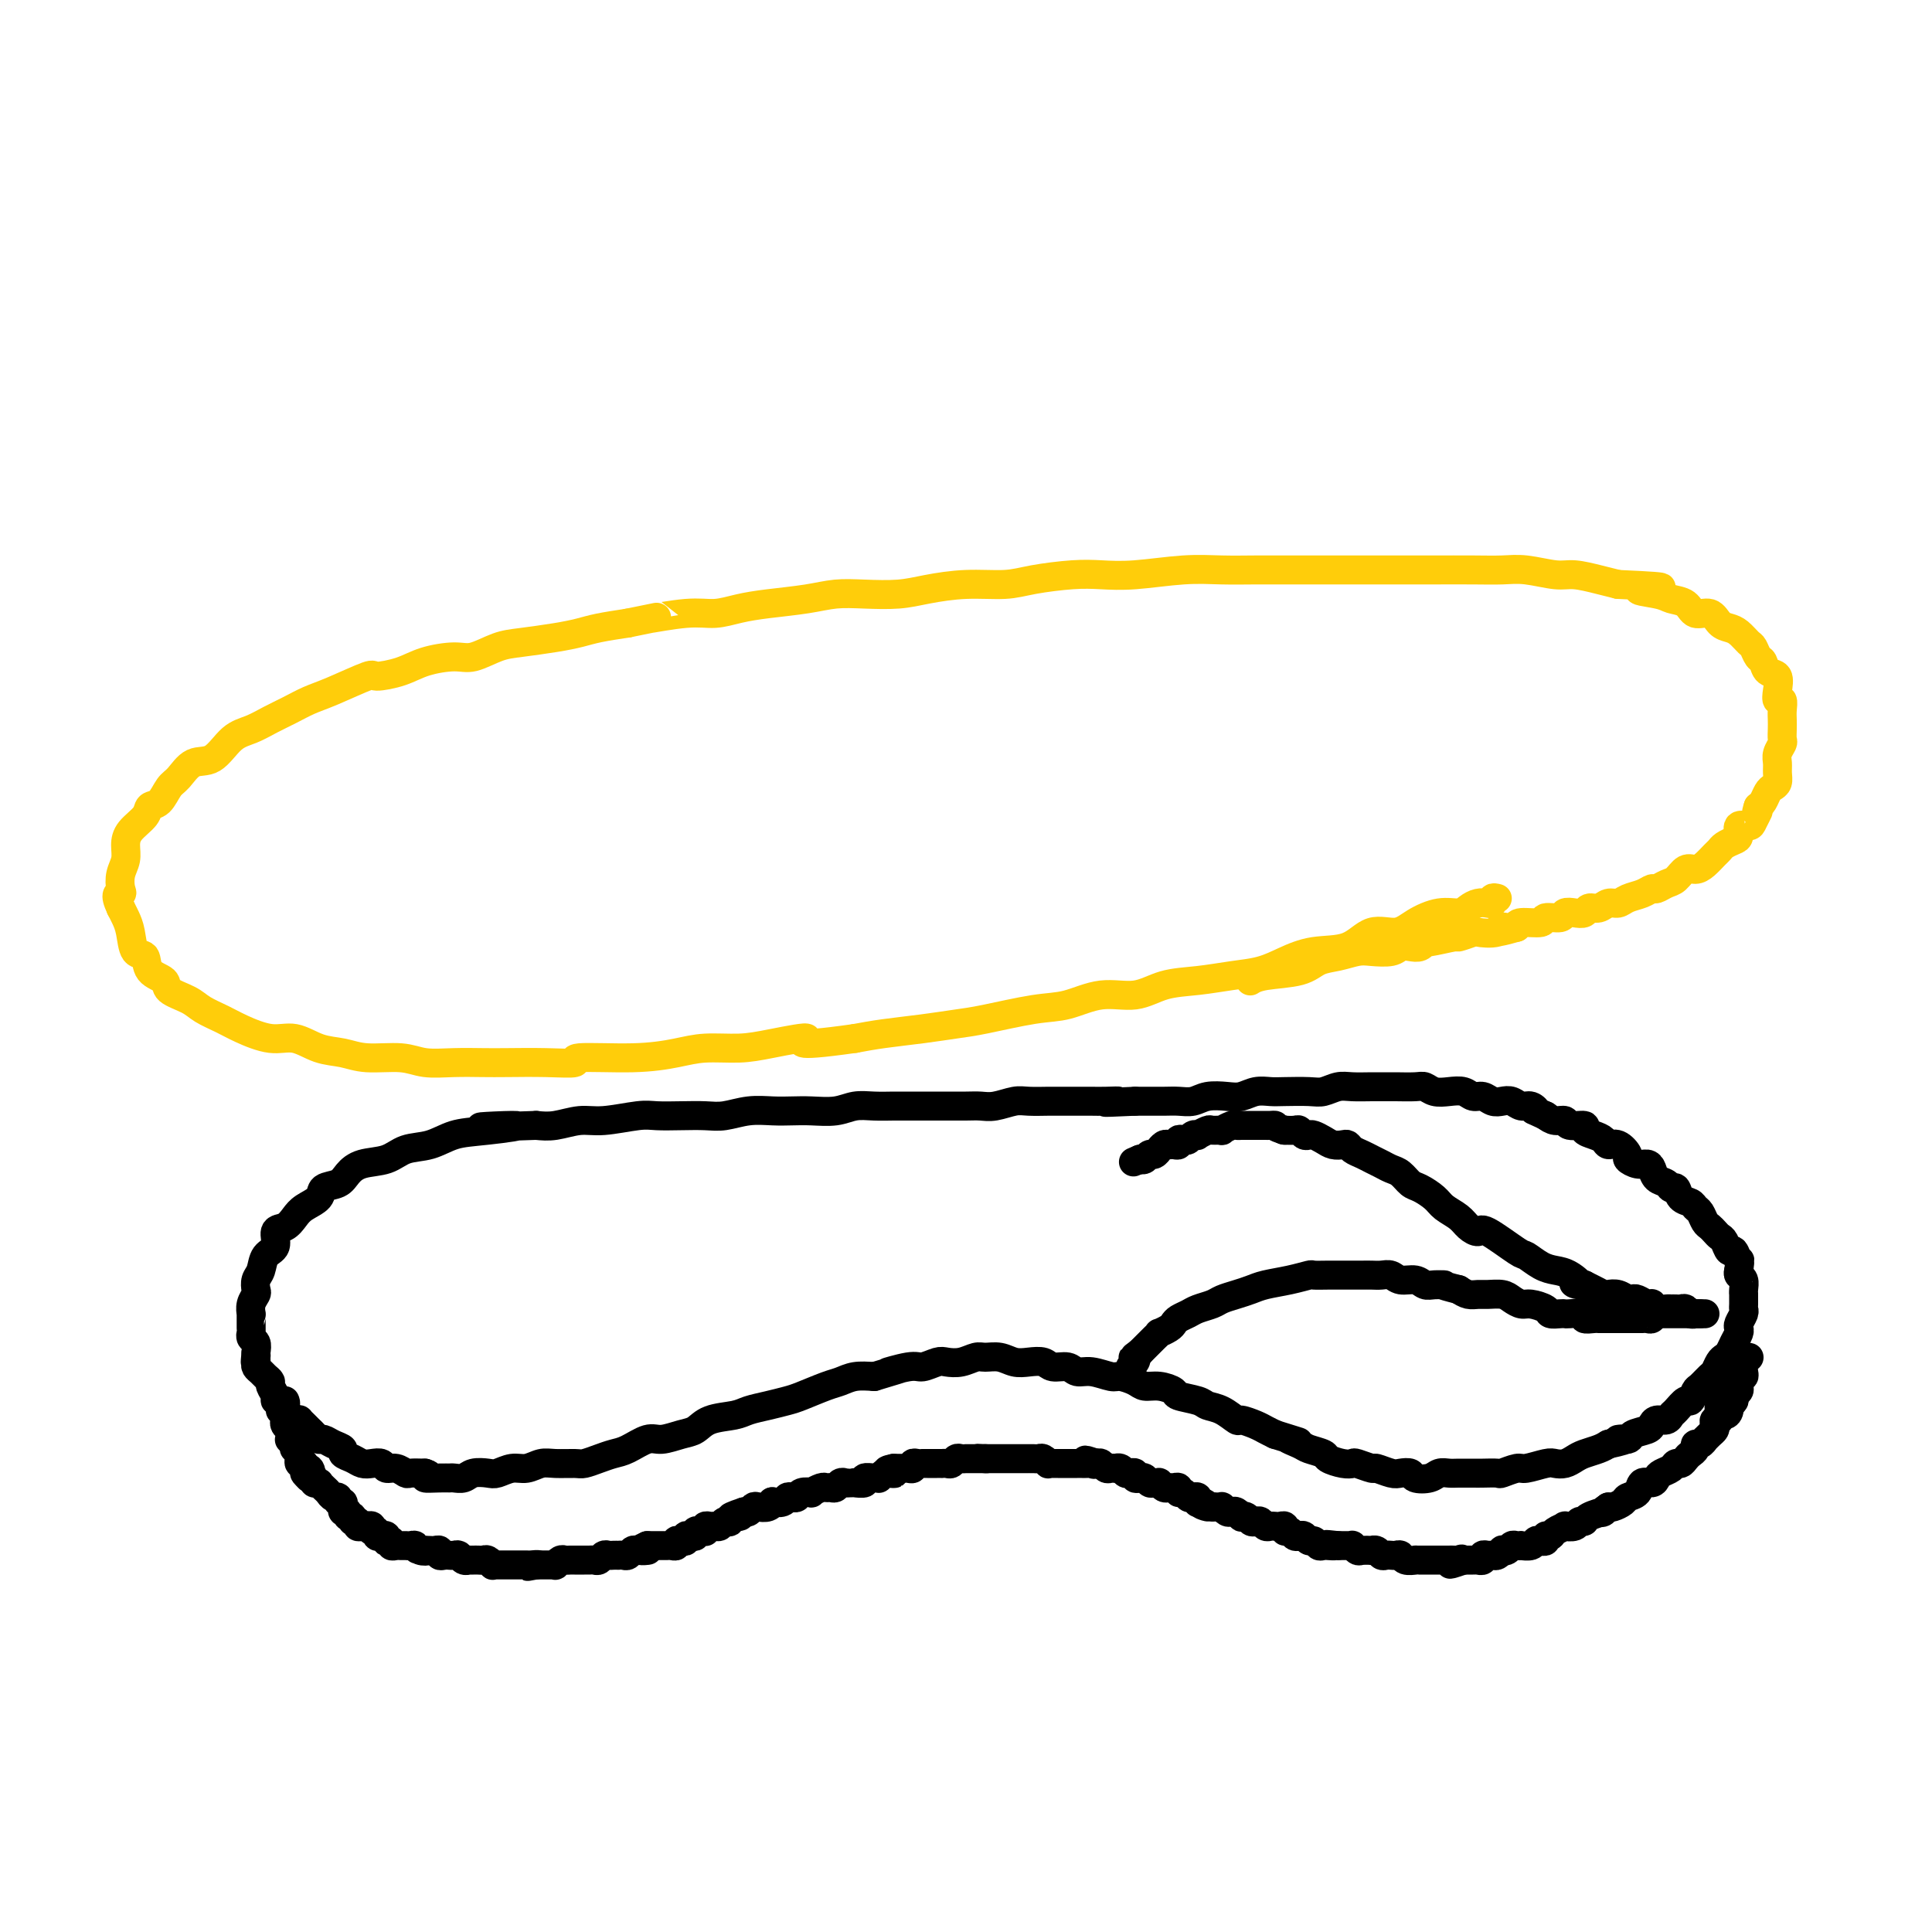 <svg viewBox='0 0 400 400' version='1.1' xmlns='http://www.w3.org/2000/svg' xmlns:xlink='http://www.w3.org/1999/xlink'><g fill='none' stroke='#000000' stroke-width='6' stroke-linecap='round' stroke-linejoin='round'><path d='M59,293c0.444,-0.114 0.889,-0.227 1,0c0.111,0.227 -0.111,0.796 0,1c0.111,0.204 0.554,0.044 1,0c0.446,-0.044 0.893,0.029 1,0c0.107,-0.029 -0.126,-0.162 0,0c0.126,0.162 0.610,0.617 1,1c0.390,0.383 0.684,0.694 1,1c0.316,0.306 0.653,0.607 1,1c0.347,0.393 0.704,0.879 1,1c0.296,0.121 0.530,-0.122 1,0c0.470,0.122 1.176,0.611 2,1c0.824,0.389 1.768,0.679 2,1c0.232,0.321 -0.246,0.673 0,1c0.246,0.327 1.217,0.627 2,1c0.783,0.373 1.378,0.817 2,1c0.622,0.183 1.270,0.105 2,0c0.730,-0.105 1.542,-0.238 2,0c0.458,0.238 0.562,0.848 1,1c0.438,0.152 1.210,-0.155 2,0c0.790,0.155 1.597,0.773 2,1c0.403,0.227 0.401,0.065 1,0c0.599,-0.065 1.800,-0.032 3,0'/><path d='M88,305c1.859,0.536 0.007,0.877 0,1c-0.007,0.123 1.831,0.029 3,0c1.169,-0.029 1.668,0.006 2,0c0.332,-0.006 0.497,-0.053 1,0c0.503,0.053 1.345,0.206 2,0c0.655,-0.206 1.123,-0.772 2,-1c0.877,-0.228 2.164,-0.117 3,0c0.836,0.117 1.223,0.242 2,0c0.777,-0.242 1.945,-0.850 3,-1c1.055,-0.150 1.997,0.157 3,0c1.003,-0.157 2.067,-0.777 3,-1c0.933,-0.223 1.734,-0.049 3,0c1.266,0.049 2.999,-0.027 4,0c1.001,0.027 1.272,0.157 2,0c0.728,-0.157 1.912,-0.602 3,-1c1.088,-0.398 2.080,-0.751 3,-1c0.920,-0.249 1.769,-0.394 3,-1c1.231,-0.606 2.844,-1.672 4,-2c1.156,-0.328 1.853,0.081 3,0c1.147,-0.081 2.743,-0.652 4,-1c1.257,-0.348 2.177,-0.474 3,-1c0.823,-0.526 1.551,-1.450 3,-2c1.449,-0.550 3.621,-0.724 5,-1c1.379,-0.276 1.965,-0.655 3,-1c1.035,-0.345 2.517,-0.655 4,-1c1.483,-0.345 2.966,-0.723 4,-1c1.034,-0.277 1.620,-0.453 3,-1c1.380,-0.547 3.556,-1.466 5,-2c1.444,-0.534 2.158,-0.682 3,-1c0.842,-0.318 1.812,-0.805 3,-1c1.188,-0.195 2.594,-0.097 4,0'/><path d='M181,285c9.292,-2.791 4.022,-1.270 3,-1c-1.022,0.270 2.204,-0.711 4,-1c1.796,-0.289 2.162,0.115 3,0c0.838,-0.115 2.149,-0.748 3,-1c0.851,-0.252 1.242,-0.121 2,0c0.758,0.121 1.883,0.232 3,0c1.117,-0.232 2.227,-0.808 3,-1c0.773,-0.192 1.208,0.000 2,0c0.792,-0.000 1.940,-0.192 3,0c1.060,0.192 2.031,0.768 3,1c0.969,0.232 1.936,0.119 3,0c1.064,-0.119 2.226,-0.243 3,0c0.774,0.243 1.160,0.854 2,1c0.840,0.146 2.135,-0.172 3,0c0.865,0.172 1.299,0.833 2,1c0.701,0.167 1.667,-0.162 3,0c1.333,0.162 3.031,0.813 4,1c0.969,0.187 1.210,-0.091 2,0c0.790,0.091 2.131,0.549 3,1c0.869,0.451 1.266,0.894 2,1c0.734,0.106 1.806,-0.126 3,0c1.194,0.126 2.510,0.610 3,1c0.490,0.390 0.153,0.687 1,1c0.847,0.313 2.880,0.643 4,1c1.120,0.357 1.329,0.740 2,1c0.671,0.260 1.804,0.398 3,1c1.196,0.602 2.456,1.667 3,2c0.544,0.333 0.373,-0.065 1,0c0.627,0.065 2.054,0.595 3,1c0.946,0.405 1.413,0.687 2,1c0.587,0.313 1.293,0.656 2,1'/><path d='M264,297c8.004,2.499 4.013,1.247 3,1c-1.013,-0.247 0.953,0.512 2,1c1.047,0.488 1.174,0.705 2,1c0.826,0.295 2.352,0.666 3,1c0.648,0.334 0.419,0.629 1,1c0.581,0.371 1.971,0.816 3,1c1.029,0.184 1.697,0.105 2,0c0.303,-0.105 0.241,-0.238 1,0c0.759,0.238 2.340,0.848 3,1c0.660,0.152 0.398,-0.152 1,0c0.602,0.152 2.066,0.760 3,1c0.934,0.240 1.338,0.113 2,0c0.662,-0.113 1.581,-0.212 2,0c0.419,0.212 0.338,0.736 1,1c0.662,0.264 2.068,0.267 3,0c0.932,-0.267 1.389,-0.803 2,-1c0.611,-0.197 1.376,-0.053 2,0c0.624,0.053 1.107,0.015 2,0c0.893,-0.015 2.197,-0.008 3,0c0.803,0.008 1.105,0.017 2,0c0.895,-0.017 2.383,-0.061 3,0c0.617,0.061 0.364,0.226 1,0c0.636,-0.226 2.162,-0.844 3,-1c0.838,-0.156 0.987,0.151 2,0c1.013,-0.151 2.889,-0.762 4,-1c1.111,-0.238 1.456,-0.105 2,0c0.544,0.105 1.287,0.183 2,0c0.713,-0.183 1.397,-0.626 2,-1c0.603,-0.374 1.124,-0.678 2,-1c0.876,-0.322 2.107,-0.664 3,-1c0.893,-0.336 1.446,-0.668 2,-1'/><path d='M333,299c6.060,-1.322 2.709,-1.127 2,-1c-0.709,0.127 1.224,0.188 2,0c0.776,-0.188 0.397,-0.624 1,-1c0.603,-0.376 2.189,-0.693 3,-1c0.811,-0.307 0.846,-0.606 1,-1c0.154,-0.394 0.426,-0.884 1,-1c0.574,-0.116 1.449,0.143 2,0c0.551,-0.143 0.778,-0.686 1,-1c0.222,-0.314 0.440,-0.398 1,-1c0.560,-0.602 1.463,-1.724 2,-2c0.537,-0.276 0.707,0.292 1,0c0.293,-0.292 0.708,-1.444 1,-2c0.292,-0.556 0.459,-0.516 1,-1c0.541,-0.484 1.454,-1.491 2,-2c0.546,-0.509 0.723,-0.520 1,-1c0.277,-0.480 0.652,-1.428 1,-2c0.348,-0.572 0.668,-0.769 1,-1c0.332,-0.231 0.676,-0.495 1,-1c0.324,-0.505 0.626,-1.252 1,-2c0.374,-0.748 0.818,-1.496 1,-2c0.182,-0.504 0.101,-0.764 0,-1c-0.101,-0.236 -0.223,-0.449 0,-1c0.223,-0.551 0.792,-1.439 1,-2c0.208,-0.561 0.055,-0.793 0,-1c-0.055,-0.207 -0.014,-0.388 0,-1c0.014,-0.612 0.000,-1.656 0,-2c-0.000,-0.344 0.014,0.010 0,0c-0.014,-0.010 -0.055,-0.384 0,-1c0.055,-0.616 0.207,-1.474 0,-2c-0.207,-0.526 -0.773,-0.722 -1,-1c-0.227,-0.278 -0.113,-0.639 0,-1'/><path d='M360,263c0.357,-2.954 0.250,-1.838 0,-2c-0.250,-0.162 -0.644,-1.601 -1,-2c-0.356,-0.399 -0.673,0.244 -1,0c-0.327,-0.244 -0.665,-1.374 -1,-2c-0.335,-0.626 -0.667,-0.749 -1,-1c-0.333,-0.251 -0.667,-0.630 -1,-1c-0.333,-0.370 -0.666,-0.729 -1,-1c-0.334,-0.271 -0.671,-0.452 -1,-1c-0.329,-0.548 -0.651,-1.461 -1,-2c-0.349,-0.539 -0.724,-0.704 -1,-1c-0.276,-0.296 -0.454,-0.724 -1,-1c-0.546,-0.276 -1.459,-0.402 -2,-1c-0.541,-0.598 -0.708,-1.669 -1,-2c-0.292,-0.331 -0.707,0.079 -1,0c-0.293,-0.079 -0.462,-0.647 -1,-1c-0.538,-0.353 -1.444,-0.490 -2,-1c-0.556,-0.510 -0.760,-1.392 -1,-2c-0.240,-0.608 -0.515,-0.941 -1,-1c-0.485,-0.059 -1.181,0.157 -2,0c-0.819,-0.157 -1.763,-0.686 -2,-1c-0.237,-0.314 0.232,-0.413 0,-1c-0.232,-0.587 -1.167,-1.663 -2,-2c-0.833,-0.337 -1.565,0.063 -2,0c-0.435,-0.063 -0.572,-0.590 -1,-1c-0.428,-0.410 -1.146,-0.702 -2,-1c-0.854,-0.298 -1.842,-0.601 -2,-1c-0.158,-0.399 0.516,-0.894 0,-1c-0.516,-0.106 -2.221,0.178 -3,0c-0.779,-0.178 -0.633,-0.817 -1,-1c-0.367,-0.183 -1.248,0.091 -2,0c-0.752,-0.091 -1.376,-0.545 -2,-1'/><path d='M320,231c-3.667,-1.709 -2.333,-0.980 -2,-1c0.333,-0.020 -0.333,-0.789 -1,-1c-0.667,-0.211 -1.333,0.136 -2,0c-0.667,-0.136 -1.334,-0.753 -2,-1c-0.666,-0.247 -1.333,-0.122 -2,0c-0.667,0.122 -1.336,0.243 -2,0c-0.664,-0.243 -1.322,-0.849 -2,-1c-0.678,-0.151 -1.375,0.152 -2,0c-0.625,-0.152 -1.176,-0.759 -2,-1c-0.824,-0.241 -1.919,-0.117 -3,0c-1.081,0.117 -2.148,0.228 -3,0c-0.852,-0.228 -1.490,-0.793 -2,-1c-0.510,-0.207 -0.892,-0.055 -2,0c-1.108,0.055 -2.943,0.014 -4,0c-1.057,-0.014 -1.336,0.000 -2,0c-0.664,-0.000 -1.712,-0.014 -3,0c-1.288,0.014 -2.817,0.056 -4,0c-1.183,-0.056 -2.021,-0.211 -3,0c-0.979,0.211 -2.099,0.788 -3,1c-0.901,0.212 -1.581,0.061 -3,0c-1.419,-0.061 -3.575,-0.030 -5,0c-1.425,0.030 -2.118,0.060 -3,0c-0.882,-0.060 -1.954,-0.208 -3,0c-1.046,0.208 -2.065,0.774 -3,1c-0.935,0.226 -1.785,0.113 -3,0c-1.215,-0.113 -2.794,-0.226 -4,0c-1.206,0.226 -2.039,0.793 -3,1c-0.961,0.207 -2.052,0.056 -3,0c-0.948,-0.056 -1.755,-0.015 -3,0c-1.245,0.015 -2.927,0.004 -4,0c-1.073,-0.004 -1.536,-0.002 -2,0'/><path d='M235,228c-9.797,0.464 -5.291,0.124 -4,0c1.291,-0.124 -0.635,-0.033 -2,0c-1.365,0.033 -2.168,0.009 -3,0c-0.832,-0.009 -1.691,-0.003 -3,0c-1.309,0.003 -3.067,0.005 -4,0c-0.933,-0.005 -1.040,-0.015 -2,0c-0.960,0.015 -2.773,0.057 -4,0c-1.227,-0.057 -1.869,-0.211 -3,0c-1.131,0.211 -2.751,0.789 -4,1c-1.249,0.211 -2.127,0.057 -3,0c-0.873,-0.057 -1.741,-0.015 -3,0c-1.259,0.015 -2.910,0.004 -4,0c-1.090,-0.004 -1.621,-0.002 -3,0c-1.379,0.002 -3.606,0.004 -5,0c-1.394,-0.004 -1.955,-0.015 -3,0c-1.045,0.015 -2.576,0.057 -4,0c-1.424,-0.057 -2.743,-0.211 -4,0c-1.257,0.211 -2.453,0.788 -4,1c-1.547,0.212 -3.446,0.061 -5,0c-1.554,-0.061 -2.764,-0.030 -4,0c-1.236,0.030 -2.500,0.061 -4,0c-1.500,-0.061 -3.238,-0.212 -5,0c-1.762,0.212 -3.549,0.788 -5,1c-1.451,0.212 -2.565,0.061 -4,0c-1.435,-0.061 -3.190,-0.031 -5,0c-1.810,0.031 -3.674,0.065 -5,0c-1.326,-0.065 -2.115,-0.227 -4,0c-1.885,0.227 -4.866,0.844 -7,1c-2.134,0.156 -3.421,-0.150 -5,0c-1.579,0.150 -3.451,0.757 -5,1c-1.549,0.243 -2.774,0.121 -4,0'/><path d='M111,233c-20.109,0.721 -8.381,0.023 -5,0c3.381,-0.023 -1.584,0.628 -5,1c-3.416,0.372 -5.281,0.466 -7,1c-1.719,0.534 -3.290,1.508 -5,2c-1.710,0.492 -3.559,0.503 -5,1c-1.441,0.497 -2.474,1.480 -4,2c-1.526,0.520 -3.545,0.576 -5,1c-1.455,0.424 -2.347,1.216 -3,2c-0.653,0.784 -1.067,1.561 -2,2c-0.933,0.439 -2.385,0.542 -3,1c-0.615,0.458 -0.393,1.273 -1,2c-0.607,0.727 -2.042,1.368 -3,2c-0.958,0.632 -1.441,1.256 -2,2c-0.559,0.744 -1.196,1.606 -2,2c-0.804,0.394 -1.774,0.318 -2,1c-0.226,0.682 0.293,2.123 0,3c-0.293,0.877 -1.398,1.190 -2,2c-0.602,0.810 -0.701,2.117 -1,3c-0.299,0.883 -0.798,1.340 -1,2c-0.202,0.660 -0.107,1.521 0,2c0.107,0.479 0.225,0.575 0,1c-0.225,0.425 -0.792,1.178 -1,2c-0.208,0.822 -0.056,1.713 0,2c0.056,0.287 0.015,-0.029 0,0c-0.015,0.029 -0.005,0.403 0,1c0.005,0.597 0.005,1.416 0,2c-0.005,0.584 -0.015,0.933 0,1c0.015,0.067 0.056,-0.147 0,0c-0.056,0.147 -0.207,0.655 0,1c0.207,0.345 0.774,0.527 1,1c0.226,0.473 0.113,1.236 0,2'/><path d='M53,280c-0.308,3.333 -0.080,1.667 0,1c0.080,-0.667 0.010,-0.333 0,0c-0.010,0.333 0.040,0.667 0,1c-0.040,0.333 -0.169,0.666 0,1c0.169,0.334 0.638,0.671 1,1c0.362,0.329 0.618,0.652 1,1c0.382,0.348 0.891,0.720 1,1c0.109,0.280 -0.181,0.467 0,1c0.181,0.533 0.832,1.411 1,2c0.168,0.589 -0.147,0.889 0,1c0.147,0.111 0.756,0.032 1,0c0.244,-0.032 0.122,-0.016 0,0'/><path d='M353,272c-0.455,0.000 -0.910,0.000 -1,0c-0.090,0.000 0.183,0.000 0,0c-0.183,0.000 -0.824,-0.000 -1,0c-0.176,0.000 0.111,0.000 0,0c-0.111,0.000 -0.621,0.000 -1,0c-0.379,0.000 -0.627,0.000 -1,0c-0.373,0.000 -0.870,0.000 -1,0c-0.130,0.000 0.106,0.000 0,0c-0.106,0.000 -0.556,0.000 -1,0c-0.444,0.000 -0.882,0.000 -1,0c-0.118,0.000 0.084,0.000 0,0c-0.084,-0.000 -0.452,-0.000 -1,0c-0.548,0.000 -1.274,0.000 -2,0'/><path d='M343,272c-1.786,-0.061 -1.251,-0.212 -1,0c0.251,0.212 0.217,0.789 0,1c-0.217,0.211 -0.618,0.057 -1,0c-0.382,-0.057 -0.746,-0.015 -1,0c-0.254,0.015 -0.397,0.004 -1,0c-0.603,-0.004 -1.667,-0.001 -2,0c-0.333,0.001 0.064,0.000 0,0c-0.064,-0.000 -0.591,-0.000 -1,0c-0.409,0.000 -0.701,-0.000 -1,0c-0.299,0.000 -0.605,0.000 -1,0c-0.395,-0.000 -0.878,-0.000 -1,0c-0.122,0.000 0.117,0.001 0,0c-0.117,-0.001 -0.589,-0.004 -1,0c-0.411,0.004 -0.762,0.015 -1,0c-0.238,-0.015 -0.365,-0.057 -1,0c-0.635,0.057 -1.780,0.211 -2,0c-0.220,-0.211 0.484,-0.788 0,-1c-0.484,-0.212 -2.155,-0.060 -3,0c-0.845,0.060 -0.863,0.026 -1,0c-0.137,-0.026 -0.393,-0.045 -1,0c-0.607,0.045 -1.566,0.153 -2,0c-0.434,-0.153 -0.342,-0.567 -1,-1c-0.658,-0.433 -2.067,-0.887 -3,-1c-0.933,-0.113 -1.391,0.113 -2,0c-0.609,-0.113 -1.371,-0.565 -2,-1c-0.629,-0.435 -1.127,-0.851 -2,-1c-0.873,-0.149 -2.121,-0.030 -3,0c-0.879,0.030 -1.391,-0.031 -2,0c-0.609,0.031 -1.317,0.152 -2,0c-0.683,-0.152 -1.342,-0.576 -2,-1'/><path d='M302,267c-4.607,-1.150 -3.125,-1.025 -3,-1c0.125,0.025 -1.107,-0.050 -2,0c-0.893,0.050 -1.447,0.224 -2,0c-0.553,-0.224 -1.107,-0.845 -2,-1c-0.893,-0.155 -2.126,0.154 -3,0c-0.874,-0.154 -1.389,-0.773 -2,-1c-0.611,-0.227 -1.318,-0.061 -2,0c-0.682,0.061 -1.340,0.016 -2,0c-0.660,-0.016 -1.323,-0.004 -2,0c-0.677,0.004 -1.370,0.000 -2,0c-0.630,-0.000 -1.199,0.003 -2,0c-0.801,-0.003 -1.835,-0.012 -3,0c-1.165,0.012 -2.461,0.045 -3,0c-0.539,-0.045 -0.321,-0.167 -1,0c-0.679,0.167 -2.255,0.622 -4,1c-1.745,0.378 -3.660,0.679 -5,1c-1.340,0.321 -2.106,0.663 -3,1c-0.894,0.337 -1.916,0.668 -3,1c-1.084,0.332 -2.231,0.666 -3,1c-0.769,0.334 -1.162,0.667 -2,1c-0.838,0.333 -2.121,0.666 -3,1c-0.879,0.334 -1.354,0.668 -2,1c-0.646,0.332 -1.465,0.663 -2,1c-0.535,0.337 -0.787,0.682 -1,1c-0.213,0.318 -0.386,0.610 -1,1c-0.614,0.390 -1.670,0.878 -2,1c-0.330,0.122 0.066,-0.122 0,0c-0.066,0.122 -0.595,0.610 -1,1c-0.405,0.390 -0.686,0.682 -1,1c-0.314,0.318 -0.661,0.662 -1,1c-0.339,0.338 -0.669,0.669 -1,1'/><path d='M236,280c-2.099,1.570 -1.347,0.995 -1,1c0.347,0.005 0.289,0.589 0,1c-0.289,0.411 -0.809,0.649 -1,1c-0.191,0.351 -0.055,0.815 0,1c0.055,0.185 0.027,0.093 0,0'/><path d='M352,272c-0.447,0.008 -0.893,0.016 -1,0c-0.107,-0.016 0.126,-0.057 0,0c-0.126,0.057 -0.612,0.211 -1,0c-0.388,-0.211 -0.678,-0.789 -1,-1c-0.322,-0.211 -0.677,-0.057 -1,0c-0.323,0.057 -0.615,0.016 -1,0c-0.385,-0.016 -0.864,-0.008 -1,0c-0.136,0.008 0.069,0.016 0,0c-0.069,-0.016 -0.413,-0.056 -1,0c-0.587,0.056 -1.418,0.207 -2,0c-0.582,-0.207 -0.916,-0.774 -1,-1c-0.084,-0.226 0.080,-0.112 0,0c-0.080,0.112 -0.405,0.222 -1,0c-0.595,-0.222 -1.459,-0.778 -2,-1c-0.541,-0.222 -0.760,-0.111 -1,0c-0.240,0.111 -0.501,0.223 -1,0c-0.499,-0.223 -1.236,-0.781 -2,-1c-0.764,-0.219 -1.555,-0.100 -2,0c-0.445,0.100 -0.543,0.181 -1,0c-0.457,-0.181 -1.273,-0.623 -2,-1c-0.727,-0.377 -1.363,-0.688 -2,-1'/><path d='M328,266c-3.857,-0.821 -1.499,0.126 -1,0c0.499,-0.126 -0.859,-1.326 -2,-2c-1.141,-0.674 -2.064,-0.823 -3,-1c-0.936,-0.177 -1.885,-0.383 -3,-1c-1.115,-0.617 -2.396,-1.646 -3,-2c-0.604,-0.354 -0.531,-0.034 -2,-1c-1.469,-0.966 -4.481,-3.217 -6,-4c-1.519,-0.783 -1.547,-0.096 -2,0c-0.453,0.096 -1.332,-0.398 -2,-1c-0.668,-0.602 -1.123,-1.312 -2,-2c-0.877,-0.688 -2.174,-1.354 -3,-2c-0.826,-0.646 -1.180,-1.272 -2,-2c-0.820,-0.728 -2.107,-1.557 -3,-2c-0.893,-0.443 -1.394,-0.500 -2,-1c-0.606,-0.500 -1.317,-1.443 -2,-2c-0.683,-0.557 -1.338,-0.726 -2,-1c-0.662,-0.274 -1.329,-0.651 -2,-1c-0.671,-0.349 -1.345,-0.668 -2,-1c-0.655,-0.332 -1.292,-0.677 -2,-1c-0.708,-0.323 -1.488,-0.625 -2,-1c-0.512,-0.375 -0.757,-0.822 -1,-1c-0.243,-0.178 -0.485,-0.086 -1,0c-0.515,0.086 -1.304,0.168 -2,0c-0.696,-0.168 -1.300,-0.585 -2,-1c-0.700,-0.415 -1.496,-0.829 -2,-1c-0.504,-0.171 -0.717,-0.098 -1,0c-0.283,0.098 -0.637,0.222 -1,0c-0.363,-0.222 -0.737,-0.792 -1,-1c-0.263,-0.208 -0.417,-0.056 -1,0c-0.583,0.056 -1.595,0.016 -2,0c-0.405,-0.016 -0.202,-0.008 0,0'/><path d='M266,234c-2.416,-0.691 -1.956,-0.917 -2,-1c-0.044,-0.083 -0.593,-0.022 -1,0c-0.407,0.022 -0.673,0.006 -1,0c-0.327,-0.006 -0.714,-0.002 -1,0c-0.286,0.002 -0.472,0.001 -1,0c-0.528,-0.001 -1.397,-0.001 -2,0c-0.603,0.001 -0.940,0.004 -1,0c-0.060,-0.004 0.158,-0.015 0,0c-0.158,0.015 -0.690,0.057 -1,0c-0.310,-0.057 -0.396,-0.212 -1,0c-0.604,0.212 -1.725,0.793 -2,1c-0.275,0.207 0.295,0.042 0,0c-0.295,-0.042 -1.455,0.040 -2,0c-0.545,-0.040 -0.475,-0.203 -1,0c-0.525,0.203 -1.646,0.773 -2,1c-0.354,0.227 0.059,0.112 0,0c-0.059,-0.112 -0.589,-0.222 -1,0c-0.411,0.222 -0.701,0.778 -1,1c-0.299,0.222 -0.605,0.112 -1,0c-0.395,-0.112 -0.879,-0.227 -1,0c-0.121,0.227 0.121,0.797 0,1c-0.121,0.203 -0.606,0.039 -1,0c-0.394,-0.039 -0.697,0.046 -1,0c-0.303,-0.046 -0.606,-0.224 -1,0c-0.394,0.224 -0.879,0.848 -1,1c-0.121,0.152 0.122,-0.169 0,0c-0.122,0.169 -0.610,0.829 -1,1c-0.390,0.171 -0.682,-0.146 -1,0c-0.318,0.146 -0.662,0.756 -1,1c-0.338,0.244 -0.669,0.122 -1,0'/><path d='M236,240c-2.333,1.000 -1.167,0.500 0,0'/><path d='M362,281c0.113,0.024 0.226,0.048 0,0c-0.226,-0.048 -0.792,-0.166 -1,0c-0.208,0.166 -0.060,0.618 0,1c0.060,0.382 0.030,0.695 0,1c-0.030,0.305 -0.061,0.603 0,1c0.061,0.397 0.212,0.894 0,1c-0.212,0.106 -0.788,-0.179 -1,0c-0.212,0.179 -0.061,0.821 0,1c0.061,0.179 0.030,-0.107 0,0c-0.030,0.107 -0.060,0.606 0,1c0.060,0.394 0.208,0.683 0,1c-0.208,0.317 -0.774,0.662 -1,1c-0.226,0.338 -0.113,0.669 0,1'/><path d='M359,290c-0.702,1.288 -0.958,0.009 -1,0c-0.042,-0.009 0.129,1.251 0,2c-0.129,0.749 -0.556,0.988 -1,1c-0.444,0.012 -0.903,-0.204 -1,0c-0.097,0.204 0.167,0.828 0,1c-0.167,0.172 -0.767,-0.108 -1,0c-0.233,0.108 -0.100,0.602 0,1c0.100,0.398 0.168,0.699 0,1c-0.168,0.301 -0.571,0.602 -1,1c-0.429,0.398 -0.885,0.894 -1,1c-0.115,0.106 0.110,-0.179 0,0c-0.110,0.179 -0.554,0.821 -1,1c-0.446,0.179 -0.893,-0.106 -1,0c-0.107,0.106 0.126,0.602 0,1c-0.126,0.398 -0.610,0.698 -1,1c-0.390,0.302 -0.686,0.606 -1,1c-0.314,0.394 -0.648,0.879 -1,1c-0.352,0.121 -0.723,-0.121 -1,0c-0.277,0.121 -0.459,0.605 -1,1c-0.541,0.395 -1.439,0.701 -2,1c-0.561,0.299 -0.784,0.591 -1,1c-0.216,0.409 -0.424,0.935 -1,1c-0.576,0.065 -1.520,-0.333 -2,0c-0.480,0.333 -0.496,1.396 -1,2c-0.504,0.604 -1.496,0.750 -2,1c-0.504,0.250 -0.520,0.606 -1,1c-0.480,0.394 -1.423,0.827 -2,1c-0.577,0.173 -0.789,0.087 -1,0'/><path d='M333,312c-2.532,1.730 -0.862,1.056 -1,1c-0.138,-0.056 -2.083,0.507 -3,1c-0.917,0.493 -0.804,0.916 -1,1c-0.196,0.084 -0.700,-0.171 -1,0c-0.300,0.171 -0.395,0.768 -1,1c-0.605,0.232 -1.721,0.100 -2,0c-0.279,-0.100 0.280,-0.167 0,0c-0.280,0.167 -1.398,0.567 -2,1c-0.602,0.433 -0.686,0.900 -1,1c-0.314,0.100 -0.856,-0.166 -1,0c-0.144,0.166 0.111,0.762 0,1c-0.111,0.238 -0.589,0.116 -1,0c-0.411,-0.116 -0.754,-0.227 -1,0c-0.246,0.227 -0.395,0.792 -1,1c-0.605,0.208 -1.667,0.059 -2,0c-0.333,-0.059 0.065,-0.030 0,0c-0.065,0.030 -0.591,0.060 -1,0c-0.409,-0.060 -0.701,-0.208 -1,0c-0.299,0.208 -0.605,0.774 -1,1c-0.395,0.226 -0.879,0.113 -1,0c-0.121,-0.113 0.121,-0.228 0,0c-0.121,0.228 -0.606,0.797 -1,1c-0.394,0.203 -0.698,0.040 -1,0c-0.302,-0.040 -0.602,0.042 -1,0c-0.398,-0.042 -0.894,-0.207 -1,0c-0.106,0.207 0.179,0.788 0,1c-0.179,0.212 -0.821,0.057 -1,0c-0.179,-0.057 0.107,-0.015 0,0c-0.107,0.015 -0.606,0.004 -1,0c-0.394,-0.004 -0.684,-0.001 -1,0c-0.316,0.001 -0.658,0.001 -1,0'/><path d='M303,323c-4.880,1.702 -2.081,0.456 -1,0c1.081,-0.456 0.445,-0.122 0,0c-0.445,0.122 -0.698,0.033 -1,0c-0.302,-0.033 -0.655,-0.009 -1,0c-0.345,0.009 -0.684,0.002 -1,0c-0.316,-0.002 -0.610,-0.001 -1,0c-0.390,0.001 -0.878,0.000 -1,0c-0.122,-0.000 0.121,0.000 0,0c-0.121,-0.000 -0.605,-0.000 -1,0c-0.395,0.000 -0.701,0.001 -1,0c-0.299,-0.001 -0.591,-0.004 -1,0c-0.409,0.004 -0.936,0.015 -1,0c-0.064,-0.015 0.334,-0.057 0,0c-0.334,0.057 -1.399,0.211 -2,0c-0.601,-0.211 -0.739,-0.788 -1,-1c-0.261,-0.212 -0.647,-0.061 -1,0c-0.353,0.061 -0.673,0.030 -1,0c-0.327,-0.030 -0.660,-0.061 -1,0c-0.340,0.061 -0.686,0.212 -1,0c-0.314,-0.212 -0.594,-0.788 -1,-1c-0.406,-0.212 -0.936,-0.061 -1,0c-0.064,0.061 0.337,0.030 0,0c-0.337,-0.030 -1.414,-0.061 -2,0c-0.586,0.061 -0.682,0.212 -1,0c-0.318,-0.212 -0.860,-0.789 -1,-1c-0.140,-0.211 0.120,-0.057 0,0c-0.120,0.057 -0.620,0.015 -1,0c-0.380,-0.015 -0.641,-0.004 -1,0c-0.359,0.004 -0.817,0.001 -1,0c-0.183,-0.001 -0.092,-0.001 0,0'/><path d='M277,320c-4.185,-0.464 -1.646,-0.123 -1,0c0.646,0.123 -0.600,0.029 -1,0c-0.400,-0.029 0.048,0.007 0,0c-0.048,-0.007 -0.590,-0.058 -1,0c-0.410,0.058 -0.687,0.226 -1,0c-0.313,-0.226 -0.661,-0.844 -1,-1c-0.339,-0.156 -0.668,0.150 -1,0c-0.332,-0.150 -0.667,-0.757 -1,-1c-0.333,-0.243 -0.663,-0.121 -1,0c-0.337,0.121 -0.682,0.243 -1,0c-0.318,-0.243 -0.610,-0.850 -1,-1c-0.390,-0.150 -0.878,0.156 -1,0c-0.122,-0.156 0.122,-0.773 0,-1c-0.122,-0.227 -0.610,-0.065 -1,0c-0.390,0.065 -0.682,0.031 -1,0c-0.318,-0.031 -0.663,-0.060 -1,0c-0.337,0.060 -0.667,0.209 -1,0c-0.333,-0.209 -0.667,-0.774 -1,-1c-0.333,-0.226 -0.663,-0.112 -1,0c-0.337,0.112 -0.682,0.222 -1,0c-0.318,-0.222 -0.610,-0.778 -1,-1c-0.390,-0.222 -0.878,-0.111 -1,0c-0.122,0.111 0.121,0.222 0,0c-0.121,-0.222 -0.606,-0.777 -1,-1c-0.394,-0.223 -0.697,-0.112 -1,0c-0.303,0.112 -0.606,0.226 -1,0c-0.394,-0.226 -0.879,-0.793 -1,-1c-0.121,-0.207 0.121,-0.056 0,0c-0.121,0.056 -0.606,0.016 -1,0c-0.394,-0.016 -0.697,-0.008 -1,0'/><path d='M251,312c-4.204,-1.178 -1.714,-0.123 -1,0c0.714,0.123 -0.348,-0.685 -1,-1c-0.652,-0.315 -0.896,-0.136 -1,0c-0.104,0.136 -0.069,0.228 0,0c0.069,-0.228 0.172,-0.778 0,-1c-0.172,-0.222 -0.620,-0.116 -1,0c-0.380,0.116 -0.693,0.241 -1,0c-0.307,-0.241 -0.607,-0.850 -1,-1c-0.393,-0.150 -0.879,0.157 -1,0c-0.121,-0.157 0.121,-0.778 0,-1c-0.121,-0.222 -0.606,-0.045 -1,0c-0.394,0.045 -0.697,-0.041 -1,0c-0.303,0.041 -0.606,0.208 -1,0c-0.394,-0.208 -0.879,-0.791 -1,-1c-0.121,-0.209 0.123,-0.042 0,0c-0.123,0.042 -0.611,-0.040 -1,0c-0.389,0.040 -0.678,0.203 -1,0c-0.322,-0.203 -0.678,-0.773 -1,-1c-0.322,-0.227 -0.611,-0.112 -1,0c-0.389,0.112 -0.877,0.223 -1,0c-0.123,-0.223 0.121,-0.778 0,-1c-0.121,-0.222 -0.606,-0.112 -1,0c-0.394,0.112 -0.697,0.226 -1,0c-0.303,-0.226 -0.606,-0.792 -1,-1c-0.394,-0.208 -0.879,-0.060 -1,0c-0.121,0.060 0.122,0.030 0,0c-0.122,-0.030 -0.610,-0.060 -1,0c-0.390,0.060 -0.682,0.208 -1,0c-0.318,-0.208 -0.662,-0.774 -1,-1c-0.338,-0.226 -0.669,-0.113 -1,0'/><path d='M227,303c-3.952,-1.392 -1.832,-0.373 -1,0c0.832,0.373 0.377,0.100 0,0c-0.377,-0.100 -0.675,-0.027 -1,0c-0.325,0.027 -0.679,0.007 -1,0c-0.321,-0.007 -0.611,-0.002 -1,0c-0.389,0.002 -0.878,0.000 -1,0c-0.122,-0.000 0.122,-0.000 0,0c-0.122,0.000 -0.611,-0.000 -1,0c-0.389,0.000 -0.678,0.001 -1,0c-0.322,-0.001 -0.678,-0.004 -1,0c-0.322,0.004 -0.611,0.015 -1,0c-0.389,-0.015 -0.877,-0.057 -1,0c-0.123,0.057 0.121,0.211 0,0c-0.121,-0.211 -0.606,-0.789 -1,-1c-0.394,-0.211 -0.697,-0.057 -1,0c-0.303,0.057 -0.606,0.015 -1,0c-0.394,-0.015 -0.879,-0.004 -1,0c-0.121,0.004 0.123,0.001 0,0c-0.123,-0.001 -0.611,-0.000 -1,0c-0.389,0.000 -0.678,0.000 -1,0c-0.322,-0.000 -0.678,-0.000 -1,0c-0.322,0.000 -0.611,0.000 -1,0c-0.389,-0.000 -0.878,-0.000 -1,0c-0.122,0.000 0.122,0.000 0,0c-0.122,-0.000 -0.610,-0.000 -1,0c-0.390,0.000 -0.682,0.000 -1,0c-0.318,-0.000 -0.662,-0.000 -1,0c-0.338,0.000 -0.669,0.000 -1,0'/><path d='M204,302c-3.511,-0.155 -0.787,-0.041 0,0c0.787,0.041 -0.363,0.011 -1,0c-0.637,-0.011 -0.762,-0.003 -1,0c-0.238,0.003 -0.588,-0.000 -1,0c-0.412,0.000 -0.884,0.004 -1,0c-0.116,-0.004 0.124,-0.015 0,0c-0.124,0.015 -0.612,0.057 -1,0c-0.388,-0.057 -0.678,-0.211 -1,0c-0.322,0.211 -0.678,0.789 -1,1c-0.322,0.211 -0.611,0.057 -1,0c-0.389,-0.057 -0.877,-0.015 -1,0c-0.123,0.015 0.121,0.004 0,0c-0.121,-0.004 -0.606,-0.001 -1,0c-0.394,0.001 -0.697,0.001 -1,0c-0.303,-0.001 -0.607,-0.001 -1,0c-0.393,0.001 -0.875,0.004 -1,0c-0.125,-0.004 0.107,-0.015 0,0c-0.107,0.015 -0.553,0.057 -1,0c-0.447,-0.057 -0.893,-0.211 -1,0c-0.107,0.211 0.126,0.789 0,1c-0.126,0.211 -0.611,0.057 -1,0c-0.389,-0.057 -0.682,-0.015 -1,0c-0.318,0.015 -0.662,0.004 -1,0c-0.338,-0.004 -0.669,-0.002 -1,0'/><path d='M185,304c-2.890,0.532 -0.616,0.860 0,1c0.616,0.140 -0.425,0.090 -1,0c-0.575,-0.090 -0.684,-0.221 -1,0c-0.316,0.221 -0.839,0.795 -1,1c-0.161,0.205 0.040,0.041 0,0c-0.040,-0.041 -0.322,0.042 -1,0c-0.678,-0.042 -1.754,-0.207 -2,0c-0.246,0.207 0.337,0.788 0,1c-0.337,0.212 -1.596,0.056 -2,0c-0.404,-0.056 0.046,-0.011 0,0c-0.046,0.011 -0.590,-0.011 -1,0c-0.410,0.011 -0.688,0.056 -1,0c-0.312,-0.056 -0.660,-0.212 -1,0c-0.340,0.212 -0.674,0.793 -1,1c-0.326,0.207 -0.646,0.042 -1,0c-0.354,-0.042 -0.743,0.040 -1,0c-0.257,-0.040 -0.384,-0.203 -1,0c-0.616,0.203 -1.723,0.773 -2,1c-0.277,0.227 0.276,0.112 0,0c-0.276,-0.112 -1.382,-0.223 -2,0c-0.618,0.223 -0.748,0.778 -1,1c-0.252,0.222 -0.627,0.111 -1,0c-0.373,-0.111 -0.743,-0.222 -1,0c-0.257,0.222 -0.401,0.778 -1,1c-0.599,0.222 -1.652,0.111 -2,0c-0.348,-0.111 0.009,-0.222 0,0c-0.009,0.222 -0.384,0.778 -1,1c-0.616,0.222 -1.475,0.111 -2,0c-0.525,-0.111 -0.718,-0.222 -1,0c-0.282,0.222 -0.652,0.778 -1,1c-0.348,0.222 -0.674,0.111 -1,0'/><path d='M154,313c-4.979,1.635 -1.925,1.222 -1,1c0.925,-0.222 -0.277,-0.252 -1,0c-0.723,0.252 -0.967,0.785 -1,1c-0.033,0.215 0.146,0.110 0,0c-0.146,-0.110 -0.617,-0.227 -1,0c-0.383,0.227 -0.677,0.797 -1,1c-0.323,0.203 -0.674,0.040 -1,0c-0.326,-0.040 -0.626,0.042 -1,0c-0.374,-0.042 -0.822,-0.208 -1,0c-0.178,0.208 -0.085,0.792 0,1c0.085,0.208 0.164,0.042 0,0c-0.164,-0.042 -0.570,0.040 -1,0c-0.430,-0.040 -0.885,-0.203 -1,0c-0.115,0.203 0.110,0.773 0,1c-0.110,0.227 -0.555,0.112 -1,0c-0.445,-0.112 -0.889,-0.223 -1,0c-0.111,0.223 0.111,0.778 0,1c-0.111,0.222 -0.554,0.112 -1,0c-0.446,-0.112 -0.894,-0.226 -1,0c-0.106,0.226 0.129,0.793 0,1c-0.129,0.207 -0.622,0.056 -1,0c-0.378,-0.056 -0.640,-0.015 -1,0c-0.360,0.015 -0.817,0.004 -1,0c-0.183,-0.004 -0.090,-0.001 0,0c0.090,0.001 0.179,0.000 0,0c-0.179,-0.000 -0.625,-0.000 -1,0c-0.375,0.000 -0.679,0.000 -1,0c-0.321,-0.000 -0.661,-0.000 -1,0'/><path d='M134,320c-3.030,1.309 -0.605,1.082 0,1c0.605,-0.082 -0.612,-0.018 -1,0c-0.388,0.018 0.051,-0.009 0,0c-0.051,0.009 -0.592,0.055 -1,0c-0.408,-0.055 -0.683,-0.211 -1,0c-0.317,0.211 -0.676,0.788 -1,1c-0.324,0.212 -0.612,0.057 -1,0c-0.388,-0.057 -0.878,-0.016 -1,0c-0.122,0.016 0.122,0.008 0,0c-0.122,-0.008 -0.610,-0.016 -1,0c-0.390,0.016 -0.682,0.057 -1,0c-0.318,-0.057 -0.662,-0.211 -1,0c-0.338,0.211 -0.669,0.789 -1,1c-0.331,0.211 -0.662,0.057 -1,0c-0.338,-0.057 -0.682,-0.015 -1,0c-0.318,0.015 -0.610,0.004 -1,0c-0.390,-0.004 -0.878,-0.001 -1,0c-0.122,0.001 0.122,-0.001 0,0c-0.122,0.001 -0.611,0.004 -1,0c-0.389,-0.004 -0.678,-0.015 -1,0c-0.322,0.015 -0.678,0.057 -1,0c-0.322,-0.057 -0.611,-0.211 -1,0c-0.389,0.211 -0.878,0.789 -1,1c-0.122,0.211 0.122,0.057 0,0c-0.122,-0.057 -0.610,-0.015 -1,0c-0.390,0.015 -0.682,0.004 -1,0c-0.318,-0.004 -0.662,-0.001 -1,0c-0.338,0.001 -0.669,0.001 -1,0'/><path d='M111,324c-3.506,0.619 -0.772,0.166 0,0c0.772,-0.166 -0.419,-0.044 -1,0c-0.581,0.044 -0.551,0.012 -1,0c-0.449,-0.012 -1.377,-0.003 -2,0c-0.623,0.003 -0.940,0.001 -1,0c-0.060,-0.001 0.138,-0.001 0,0c-0.138,0.001 -0.610,0.001 -1,0c-0.390,-0.001 -0.696,-0.004 -1,0c-0.304,0.004 -0.606,0.015 -1,0c-0.394,-0.015 -0.879,-0.057 -1,0c-0.121,0.057 0.123,0.211 0,0c-0.123,-0.211 -0.611,-0.789 -1,-1c-0.389,-0.211 -0.678,-0.057 -1,0c-0.322,0.057 -0.678,0.016 -1,0c-0.322,-0.016 -0.611,-0.008 -1,0c-0.389,0.008 -0.877,0.016 -1,0c-0.123,-0.016 0.121,-0.057 0,0c-0.121,0.057 -0.606,0.211 -1,0c-0.394,-0.211 -0.697,-0.789 -1,-1c-0.303,-0.211 -0.607,-0.056 -1,0c-0.393,0.056 -0.875,0.011 -1,0c-0.125,-0.011 0.107,0.011 0,0c-0.107,-0.011 -0.554,-0.056 -1,0c-0.446,0.056 -0.893,0.211 -1,0c-0.107,-0.211 0.126,-0.789 0,-1c-0.126,-0.211 -0.611,-0.057 -1,0c-0.389,0.057 -0.683,0.016 -1,0c-0.317,-0.016 -0.659,-0.008 -1,0'/><path d='M88,321c-3.510,-0.480 -0.787,-0.181 0,0c0.787,0.181 -0.364,0.245 -1,0c-0.636,-0.245 -0.758,-0.798 -1,-1c-0.242,-0.202 -0.604,-0.054 -1,0c-0.396,0.054 -0.827,0.014 -1,0c-0.173,-0.014 -0.089,-0.003 0,0c0.089,0.003 0.182,-0.003 0,0c-0.182,0.003 -0.641,0.015 -1,0c-0.359,-0.015 -0.618,-0.055 -1,0c-0.382,0.055 -0.886,0.207 -1,0c-0.114,-0.207 0.163,-0.774 0,-1c-0.163,-0.226 -0.766,-0.112 -1,0c-0.234,0.112 -0.100,0.222 0,0c0.100,-0.222 0.166,-0.777 0,-1c-0.166,-0.223 -0.566,-0.116 -1,0c-0.434,0.116 -0.904,0.241 -1,0c-0.096,-0.241 0.180,-0.848 0,-1c-0.180,-0.152 -0.818,0.151 -1,0c-0.182,-0.151 0.091,-0.758 0,-1c-0.091,-0.242 -0.545,-0.121 -1,0'/><path d='M76,316c-2.078,-0.775 -1.274,-0.212 -1,0c0.274,0.212 0.017,0.072 0,0c-0.017,-0.072 0.207,-0.076 0,0c-0.207,0.076 -0.844,0.232 -1,0c-0.156,-0.232 0.169,-0.851 0,-1c-0.169,-0.149 -0.834,0.171 -1,0c-0.166,-0.171 0.166,-0.834 0,-1c-0.166,-0.166 -0.829,0.166 -1,0c-0.171,-0.166 0.150,-0.828 0,-1c-0.150,-0.172 -0.771,0.146 -1,0c-0.229,-0.146 -0.065,-0.756 0,-1c0.065,-0.244 0.032,-0.122 0,0c-0.032,0.122 -0.064,0.244 0,0c0.064,-0.244 0.224,-0.853 0,-1c-0.224,-0.147 -0.833,0.168 -1,0c-0.167,-0.168 0.109,-0.819 0,-1c-0.109,-0.181 -0.604,0.109 -1,0c-0.396,-0.109 -0.694,-0.618 -1,-1c-0.306,-0.382 -0.622,-0.637 -1,-1c-0.378,-0.363 -0.819,-0.833 -1,-1c-0.181,-0.167 -0.104,-0.031 0,0c0.104,0.031 0.234,-0.043 0,0c-0.234,0.043 -0.832,0.204 -1,0c-0.168,-0.204 0.095,-0.773 0,-1c-0.095,-0.227 -0.547,-0.114 -1,0'/><path d='M64,306c-1.874,-1.708 -0.558,-0.978 0,-1c0.558,-0.022 0.360,-0.794 0,-1c-0.360,-0.206 -0.881,0.156 -1,0c-0.119,-0.156 0.164,-0.829 0,-1c-0.164,-0.171 -0.775,0.160 -1,0c-0.225,-0.160 -0.064,-0.813 0,-1c0.064,-0.187 0.031,0.091 0,0c-0.031,-0.091 -0.060,-0.550 0,-1c0.060,-0.450 0.208,-0.891 0,-1c-0.208,-0.109 -0.774,0.115 -1,0c-0.226,-0.115 -0.113,-0.570 0,-1c0.113,-0.430 0.228,-0.836 0,-1c-0.228,-0.164 -0.797,-0.085 -1,0c-0.203,0.085 -0.040,0.176 0,0c0.040,-0.176 -0.042,-0.621 0,-1c0.042,-0.379 0.207,-0.693 0,-1c-0.207,-0.307 -0.786,-0.608 -1,-1c-0.214,-0.392 -0.062,-0.875 0,-1c0.062,-0.125 0.034,0.107 0,0c-0.034,-0.107 -0.076,-0.554 0,-1c0.076,-0.446 0.269,-0.890 0,-1c-0.269,-0.110 -1.000,0.115 -1,0c-0.000,-0.115 0.731,-0.569 1,-1c0.269,-0.431 0.077,-0.837 0,-1c-0.077,-0.163 -0.038,-0.081 0,0'/><path d='M356,293c0.031,-0.341 0.061,-0.683 0,-1c-0.061,-0.317 -0.214,-0.611 0,-1c0.214,-0.389 0.793,-0.874 1,-1c0.207,-0.126 0.041,0.107 0,0c-0.041,-0.107 0.041,-0.553 0,-1c-0.041,-0.447 -0.207,-0.893 0,-1c0.207,-0.107 0.788,0.126 1,0c0.212,-0.126 0.057,-0.611 0,-1c-0.057,-0.389 -0.016,-0.683 0,-1c0.016,-0.317 0.008,-0.659 0,-1'/><path d='M358,285c0.536,-1.250 0.876,-0.376 1,0c0.124,0.376 0.032,0.254 0,0c-0.032,-0.254 -0.005,-0.642 0,-1c0.005,-0.358 -0.013,-0.688 0,-1c0.013,-0.312 0.056,-0.606 0,-1c-0.056,-0.394 -0.211,-0.889 0,-1c0.211,-0.111 0.788,0.162 1,0c0.212,-0.162 0.061,-0.761 0,-1c-0.061,-0.239 -0.030,-0.120 0,0'/></g>
<g fill='none' stroke='#FFCD0A' stroke-width='6' stroke-linecap='round' stroke-linejoin='round'><path d='M310,186c-0.440,-0.112 -0.881,-0.223 -1,0c-0.119,0.223 0.083,0.782 0,1c-0.083,0.218 -0.450,0.095 -1,0c-0.550,-0.095 -1.284,-0.164 -2,0c-0.716,0.164 -1.414,0.560 -2,1c-0.586,0.440 -1.058,0.924 -2,1c-0.942,0.076 -2.353,-0.256 -4,0c-1.647,0.256 -3.531,1.100 -5,2c-1.469,0.900 -2.524,1.854 -4,2c-1.476,0.146 -3.373,-0.518 -5,0c-1.627,0.518 -2.985,2.219 -5,3c-2.015,0.781 -4.686,0.643 -7,1c-2.314,0.357 -4.270,1.207 -6,2c-1.730,0.793 -3.233,1.527 -5,2c-1.767,0.473 -3.797,0.685 -6,1c-2.203,0.315 -4.580,0.732 -7,1c-2.420,0.268 -4.883,0.385 -7,1c-2.117,0.615 -3.889,1.727 -6,2c-2.111,0.273 -4.561,-0.292 -7,0c-2.439,0.292 -4.865,1.440 -7,2c-2.135,0.560 -3.977,0.531 -7,1c-3.023,0.469 -7.227,1.435 -10,2c-2.773,0.565 -4.114,0.729 -6,1c-1.886,0.271 -4.315,0.650 -7,1c-2.685,0.350 -5.624,0.671 -8,1c-2.376,0.329 -4.188,0.664 -6,1'/><path d='M177,215c-14.923,2.122 -10.232,0.428 -10,0c0.232,-0.428 -3.995,0.411 -7,1c-3.005,0.589 -4.787,0.927 -7,1c-2.213,0.073 -4.858,-0.120 -7,0c-2.142,0.120 -3.780,0.554 -6,1c-2.220,0.446 -5.020,0.904 -9,1c-3.980,0.096 -9.140,-0.170 -11,0c-1.860,0.170 -0.421,0.777 -1,1c-0.579,0.223 -3.176,0.061 -6,0c-2.824,-0.061 -5.876,-0.020 -8,0c-2.124,0.020 -3.320,0.020 -5,0c-1.680,-0.020 -3.845,-0.061 -6,0c-2.155,0.061 -4.301,0.225 -6,0c-1.699,-0.225 -2.950,-0.839 -5,-1c-2.050,-0.161 -4.899,0.130 -7,0c-2.101,-0.130 -3.454,-0.682 -5,-1c-1.546,-0.318 -3.284,-0.403 -5,-1c-1.716,-0.597 -3.412,-1.707 -5,-2c-1.588,-0.293 -3.070,0.231 -5,0c-1.930,-0.231 -4.308,-1.216 -6,-2c-1.692,-0.784 -2.699,-1.365 -4,-2c-1.301,-0.635 -2.895,-1.323 -4,-2c-1.105,-0.677 -1.720,-1.341 -3,-2c-1.280,-0.659 -3.225,-1.312 -4,-2c-0.775,-0.688 -0.379,-1.412 -1,-2c-0.621,-0.588 -2.261,-1.039 -3,-2c-0.739,-0.961 -0.579,-2.432 -1,-3c-0.421,-0.568 -1.422,-0.235 -2,-1c-0.578,-0.765 -0.733,-2.629 -1,-4c-0.267,-1.371 -0.648,-2.249 -1,-3c-0.352,-0.751 -0.676,-1.376 -1,-2'/><path d='M25,188c-1.551,-3.287 -0.430,-3.005 0,-3c0.430,0.005 0.169,-0.266 0,-1c-0.169,-0.734 -0.245,-1.929 0,-3c0.245,-1.071 0.810,-2.017 1,-3c0.190,-0.983 0.004,-2.002 0,-3c-0.004,-0.998 0.173,-1.976 1,-3c0.827,-1.024 2.304,-2.093 3,-3c0.696,-0.907 0.611,-1.652 1,-2c0.389,-0.348 1.251,-0.300 2,-1c0.749,-0.700 1.386,-2.149 2,-3c0.614,-0.851 1.206,-1.106 2,-2c0.794,-0.894 1.790,-2.428 3,-3c1.210,-0.572 2.634,-0.184 4,-1c1.366,-0.816 2.675,-2.838 4,-4c1.325,-1.162 2.664,-1.465 4,-2c1.336,-0.535 2.667,-1.304 4,-2c1.333,-0.696 2.669,-1.321 4,-2c1.331,-0.679 2.659,-1.414 4,-2c1.341,-0.586 2.695,-1.025 5,-2c2.305,-0.975 5.562,-2.486 7,-3c1.438,-0.514 1.058,-0.031 2,0c0.942,0.031 3.206,-0.391 5,-1c1.794,-0.609 3.117,-1.406 5,-2c1.883,-0.594 4.327,-0.985 6,-1c1.673,-0.015 2.576,0.347 4,0c1.424,-0.347 3.369,-1.402 5,-2c1.631,-0.598 2.948,-0.737 5,-1c2.052,-0.263 4.839,-0.648 7,-1c2.161,-0.352 3.697,-0.672 5,-1c1.303,-0.328 2.372,-0.665 4,-1c1.628,-0.335 3.814,-0.667 6,-1'/><path d='M130,129c9.142,-1.864 4.998,-1.024 5,-1c0.002,0.024 4.152,-0.767 7,-1c2.848,-0.233 4.396,0.091 6,0c1.604,-0.091 3.266,-0.599 5,-1c1.734,-0.401 3.541,-0.695 6,-1c2.459,-0.305 5.572,-0.620 8,-1c2.428,-0.380 4.173,-0.824 6,-1c1.827,-0.176 3.737,-0.085 6,0c2.263,0.085 4.877,0.164 7,0c2.123,-0.164 3.753,-0.569 6,-1c2.247,-0.431 5.110,-0.886 8,-1c2.890,-0.114 5.808,0.114 8,0c2.192,-0.114 3.658,-0.570 6,-1c2.342,-0.430 5.559,-0.833 8,-1c2.441,-0.167 4.107,-0.097 6,0c1.893,0.097 4.012,0.222 7,0c2.988,-0.222 6.844,-0.792 10,-1c3.156,-0.208 5.612,-0.056 8,0c2.388,0.056 4.707,0.015 7,0c2.293,-0.015 4.560,-0.004 7,0c2.440,0.004 5.053,0.001 8,0c2.947,-0.001 6.227,0.000 9,0c2.773,-0.000 5.040,-0.001 7,0c1.960,0.001 3.613,0.004 6,0c2.387,-0.004 5.508,-0.016 8,0c2.492,0.016 4.354,0.060 6,0c1.646,-0.060 3.076,-0.223 5,0c1.924,0.223 4.340,0.833 6,1c1.660,0.167 2.562,-0.109 4,0c1.438,0.109 3.411,0.603 5,1c1.589,0.397 2.795,0.699 4,1'/><path d='M335,121c14.911,0.644 7.187,0.755 5,1c-2.187,0.245 1.161,0.624 3,1c1.839,0.376 2.169,0.748 3,1c0.831,0.252 2.162,0.382 3,1c0.838,0.618 1.183,1.723 2,2c0.817,0.277 2.106,-0.272 3,0c0.894,0.272 1.391,1.367 2,2c0.609,0.633 1.329,0.804 2,1c0.671,0.196 1.293,0.419 2,1c0.707,0.581 1.498,1.522 2,2c0.502,0.478 0.716,0.494 1,1c0.284,0.506 0.637,1.504 1,2c0.363,0.496 0.737,0.491 1,1c0.263,0.509 0.414,1.532 1,2c0.586,0.468 1.607,0.380 2,1c0.393,0.620 0.158,1.948 0,3c-0.158,1.052 -0.238,1.829 0,2c0.238,0.171 0.796,-0.262 1,0c0.204,0.262 0.056,1.221 0,2c-0.056,0.779 -0.019,1.377 0,2c0.019,0.623 0.019,1.269 0,2c-0.019,0.731 -0.058,1.547 0,2c0.058,0.453 0.212,0.545 0,1c-0.212,0.455 -0.792,1.274 -1,2c-0.208,0.726 -0.045,1.359 0,2c0.045,0.641 -0.029,1.289 0,2c0.029,0.711 0.163,1.486 0,2c-0.163,0.514 -0.621,0.767 -1,1c-0.379,0.233 -0.679,0.447 -1,1c-0.321,0.553 -0.663,1.444 -1,2c-0.337,0.556 -0.668,0.778 -1,1'/><path d='M364,167c-0.720,2.135 -0.021,0.971 0,1c0.021,0.029 -0.637,1.251 -1,2c-0.363,0.749 -0.429,1.027 -1,1c-0.571,-0.027 -1.645,-0.358 -2,0c-0.355,0.358 0.008,1.404 0,2c-0.008,0.596 -0.386,0.740 -1,1c-0.614,0.260 -1.463,0.634 -2,1c-0.537,0.366 -0.763,0.723 -1,1c-0.237,0.277 -0.486,0.473 -1,1c-0.514,0.527 -1.292,1.384 -2,2c-0.708,0.616 -1.345,0.992 -2,1c-0.655,0.008 -1.327,-0.353 -2,0c-0.673,0.353 -1.348,1.418 -2,2c-0.652,0.582 -1.281,0.680 -2,1c-0.719,0.320 -1.530,0.860 -2,1c-0.470,0.140 -0.601,-0.121 -1,0c-0.399,0.121 -1.065,0.625 -2,1c-0.935,0.375 -2.138,0.621 -3,1c-0.862,0.379 -1.382,0.890 -2,1c-0.618,0.110 -1.334,-0.180 -2,0c-0.666,0.180 -1.282,0.832 -2,1c-0.718,0.168 -1.538,-0.147 -2,0c-0.462,0.147 -0.566,0.756 -1,1c-0.434,0.244 -1.198,0.122 -2,0c-0.802,-0.122 -1.640,-0.244 -2,0c-0.360,0.244 -0.240,0.853 -1,1c-0.760,0.147 -2.400,-0.167 -3,0c-0.600,0.167 -0.162,0.814 -1,1c-0.838,0.186 -2.954,-0.090 -4,0c-1.046,0.090 -1.023,0.545 -1,1'/><path d='M314,192c-6.716,1.952 -4.007,0.331 -3,0c1.007,-0.331 0.313,0.628 -1,1c-1.313,0.372 -3.246,0.156 -4,0c-0.754,-0.156 -0.331,-0.253 -1,0c-0.669,0.253 -2.430,0.856 -3,1c-0.570,0.144 0.052,-0.171 -1,0c-1.052,0.171 -3.777,0.830 -5,1c-1.223,0.170 -0.945,-0.147 -1,0c-0.055,0.147 -0.444,0.758 -1,1c-0.556,0.242 -1.278,0.117 -2,0c-0.722,-0.117 -1.445,-0.224 -2,0c-0.555,0.224 -0.942,0.780 -2,1c-1.058,0.220 -2.786,0.104 -4,0c-1.214,-0.104 -1.914,-0.197 -3,0c-1.086,0.197 -2.557,0.683 -4,1c-1.443,0.317 -2.856,0.463 -4,1c-1.144,0.537 -2.018,1.463 -4,2c-1.982,0.537 -5.072,0.683 -7,1c-1.928,0.317 -2.694,0.805 -3,1c-0.306,0.195 -0.153,0.098 0,0'/></g>
</svg>
